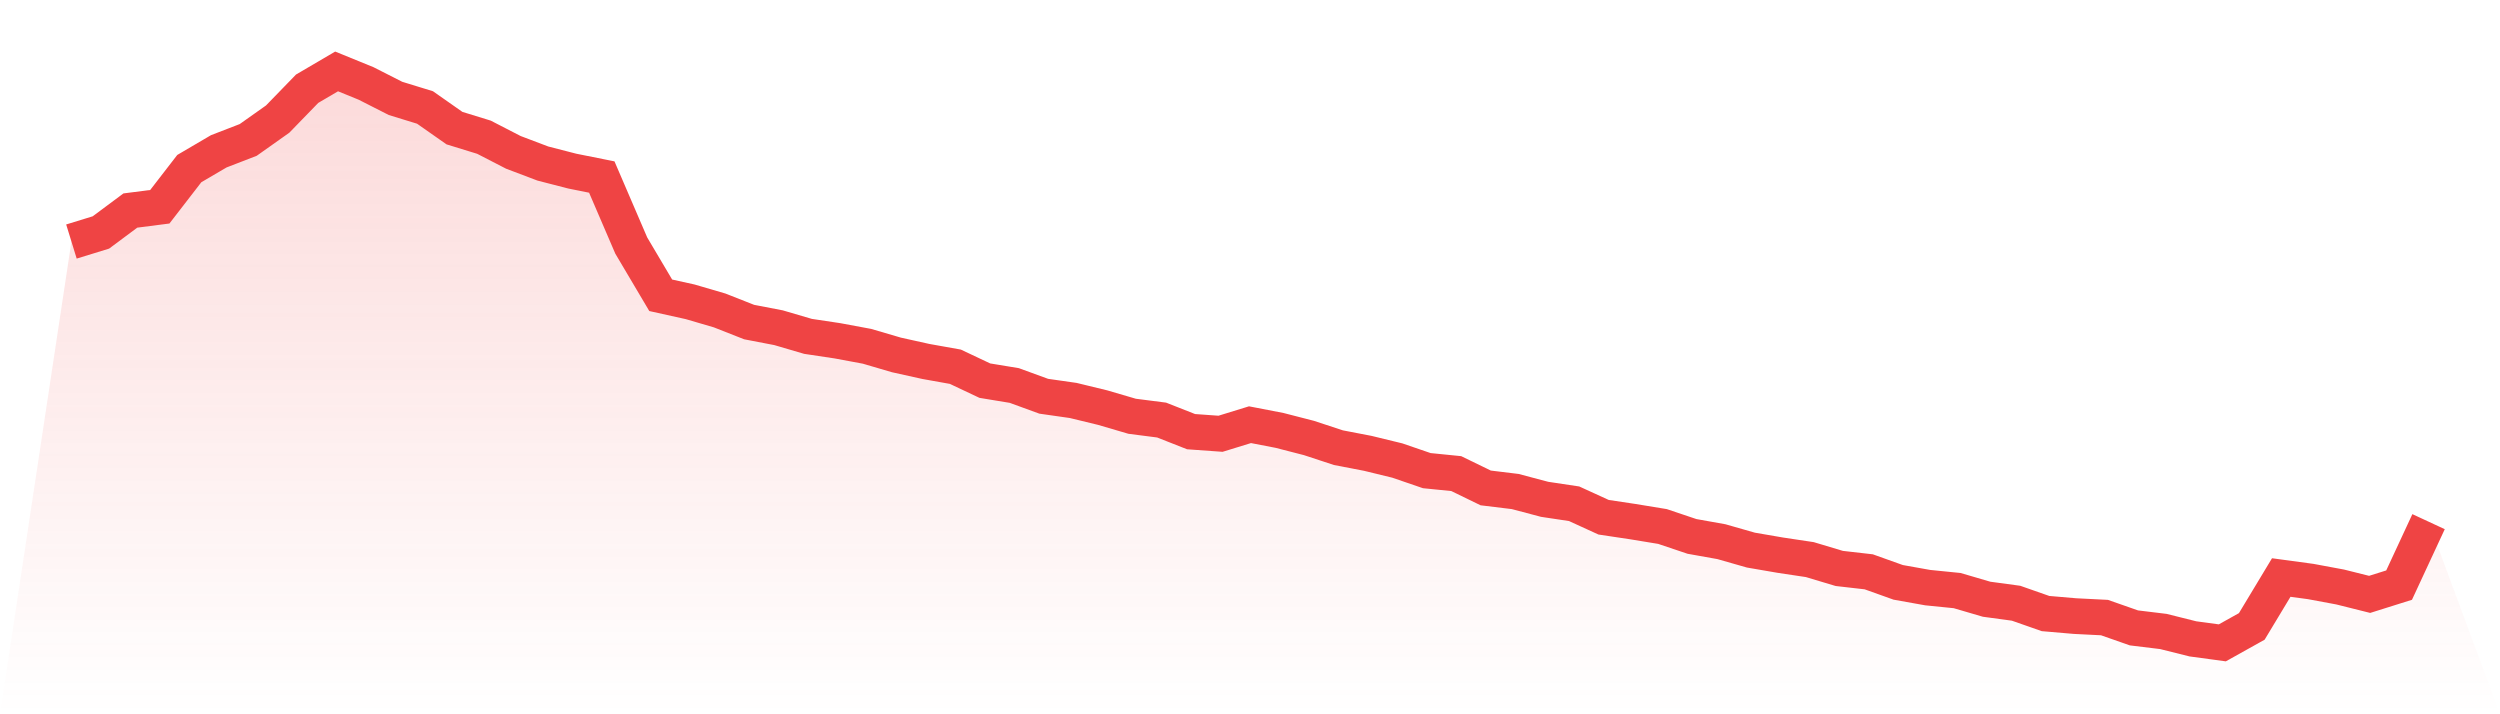 <svg viewBox="0 0 140 40" xmlns="http://www.w3.org/2000/svg">
<defs>
<linearGradient id="gradient" x1="0" x2="0" y1="0" y2="1">
<stop offset="0%" stop-color="#ef4444" stop-opacity="0.2"/>
<stop offset="100%" stop-color="#ef4444" stop-opacity="0"/>
</linearGradient>
</defs>
<path d="M4,13.526 L4,13.526 L5.65,13.018 L7.3,11.79 L8.95,11.578 L10.6,9.442 L12.25,8.474 L13.9,7.836 L15.55,6.668 L17.2,4.968 L18.85,4 L20.5,4.673 L22.15,5.511 L23.8,6.018 L25.45,7.175 L27.1,7.683 L28.75,8.533 L30.4,9.158 L32.05,9.583 L33.7,9.914 L35.35,13.75 L37,16.536 L38.65,16.902 L40.3,17.385 L41.95,18.035 L43.6,18.353 L45.25,18.837 L46.9,19.085 L48.55,19.392 L50.2,19.876 L51.85,20.242 L53.5,20.537 L55.15,21.316 L56.8,21.588 L58.45,22.19 L60.1,22.426 L61.75,22.827 L63.4,23.311 L65.05,23.523 L66.7,24.173 L68.35,24.291 L70,23.783 L71.65,24.102 L73.3,24.527 L74.95,25.07 L76.6,25.388 L78.25,25.79 L79.9,26.356 L81.55,26.522 L83.2,27.324 L84.85,27.525 L86.5,27.962 L88.15,28.21 L89.8,28.965 L91.45,29.213 L93.1,29.484 L94.75,30.039 L96.4,30.334 L98.05,30.806 L99.7,31.09 L101.35,31.338 L103,31.833 L104.65,32.022 L106.3,32.612 L107.95,32.907 L109.6,33.073 L111.25,33.557 L112.9,33.781 L114.55,34.359 L116.2,34.501 L117.85,34.584 L119.5,35.162 L121.15,35.363 L122.8,35.776 L124.45,36 L126.1,35.079 L127.75,32.341 L129.4,32.565 L131.05,32.872 L132.7,33.285 L134.35,32.766 L136,29.213 L140,40 L0,40 z" fill="url(#gradient)"/>
<path d="M4,13.526 L4,13.526 L5.65,13.018 L7.3,11.79 L8.95,11.578 L10.6,9.442 L12.25,8.474 L13.9,7.836 L15.55,6.668 L17.2,4.968 L18.85,4 L20.5,4.673 L22.15,5.511 L23.8,6.018 L25.45,7.175 L27.1,7.683 L28.75,8.533 L30.4,9.158 L32.05,9.583 L33.7,9.914 L35.35,13.75 L37,16.536 L38.65,16.902 L40.3,17.385 L41.95,18.035 L43.6,18.353 L45.25,18.837 L46.9,19.085 L48.55,19.392 L50.2,19.876 L51.85,20.242 L53.5,20.537 L55.15,21.316 L56.8,21.588 L58.45,22.19 L60.1,22.426 L61.75,22.827 L63.4,23.311 L65.05,23.523 L66.7,24.173 L68.35,24.291 L70,23.783 L71.65,24.102 L73.3,24.527 L74.95,25.07 L76.6,25.388 L78.25,25.79 L79.9,26.356 L81.55,26.522 L83.2,27.324 L84.85,27.525 L86.5,27.962 L88.15,28.21 L89.8,28.965 L91.45,29.213 L93.1,29.484 L94.75,30.039 L96.4,30.334 L98.05,30.806 L99.7,31.09 L101.35,31.338 L103,31.833 L104.65,32.022 L106.3,32.612 L107.95,32.907 L109.6,33.073 L111.25,33.557 L112.9,33.781 L114.55,34.359 L116.2,34.501 L117.85,34.584 L119.5,35.162 L121.15,35.363 L122.8,35.776 L124.45,36 L126.1,35.079 L127.75,32.341 L129.4,32.565 L131.05,32.872 L132.7,33.285 L134.35,32.766 L136,29.213" fill="none" stroke="#ef4444" stroke-width="2"/>
</svg>